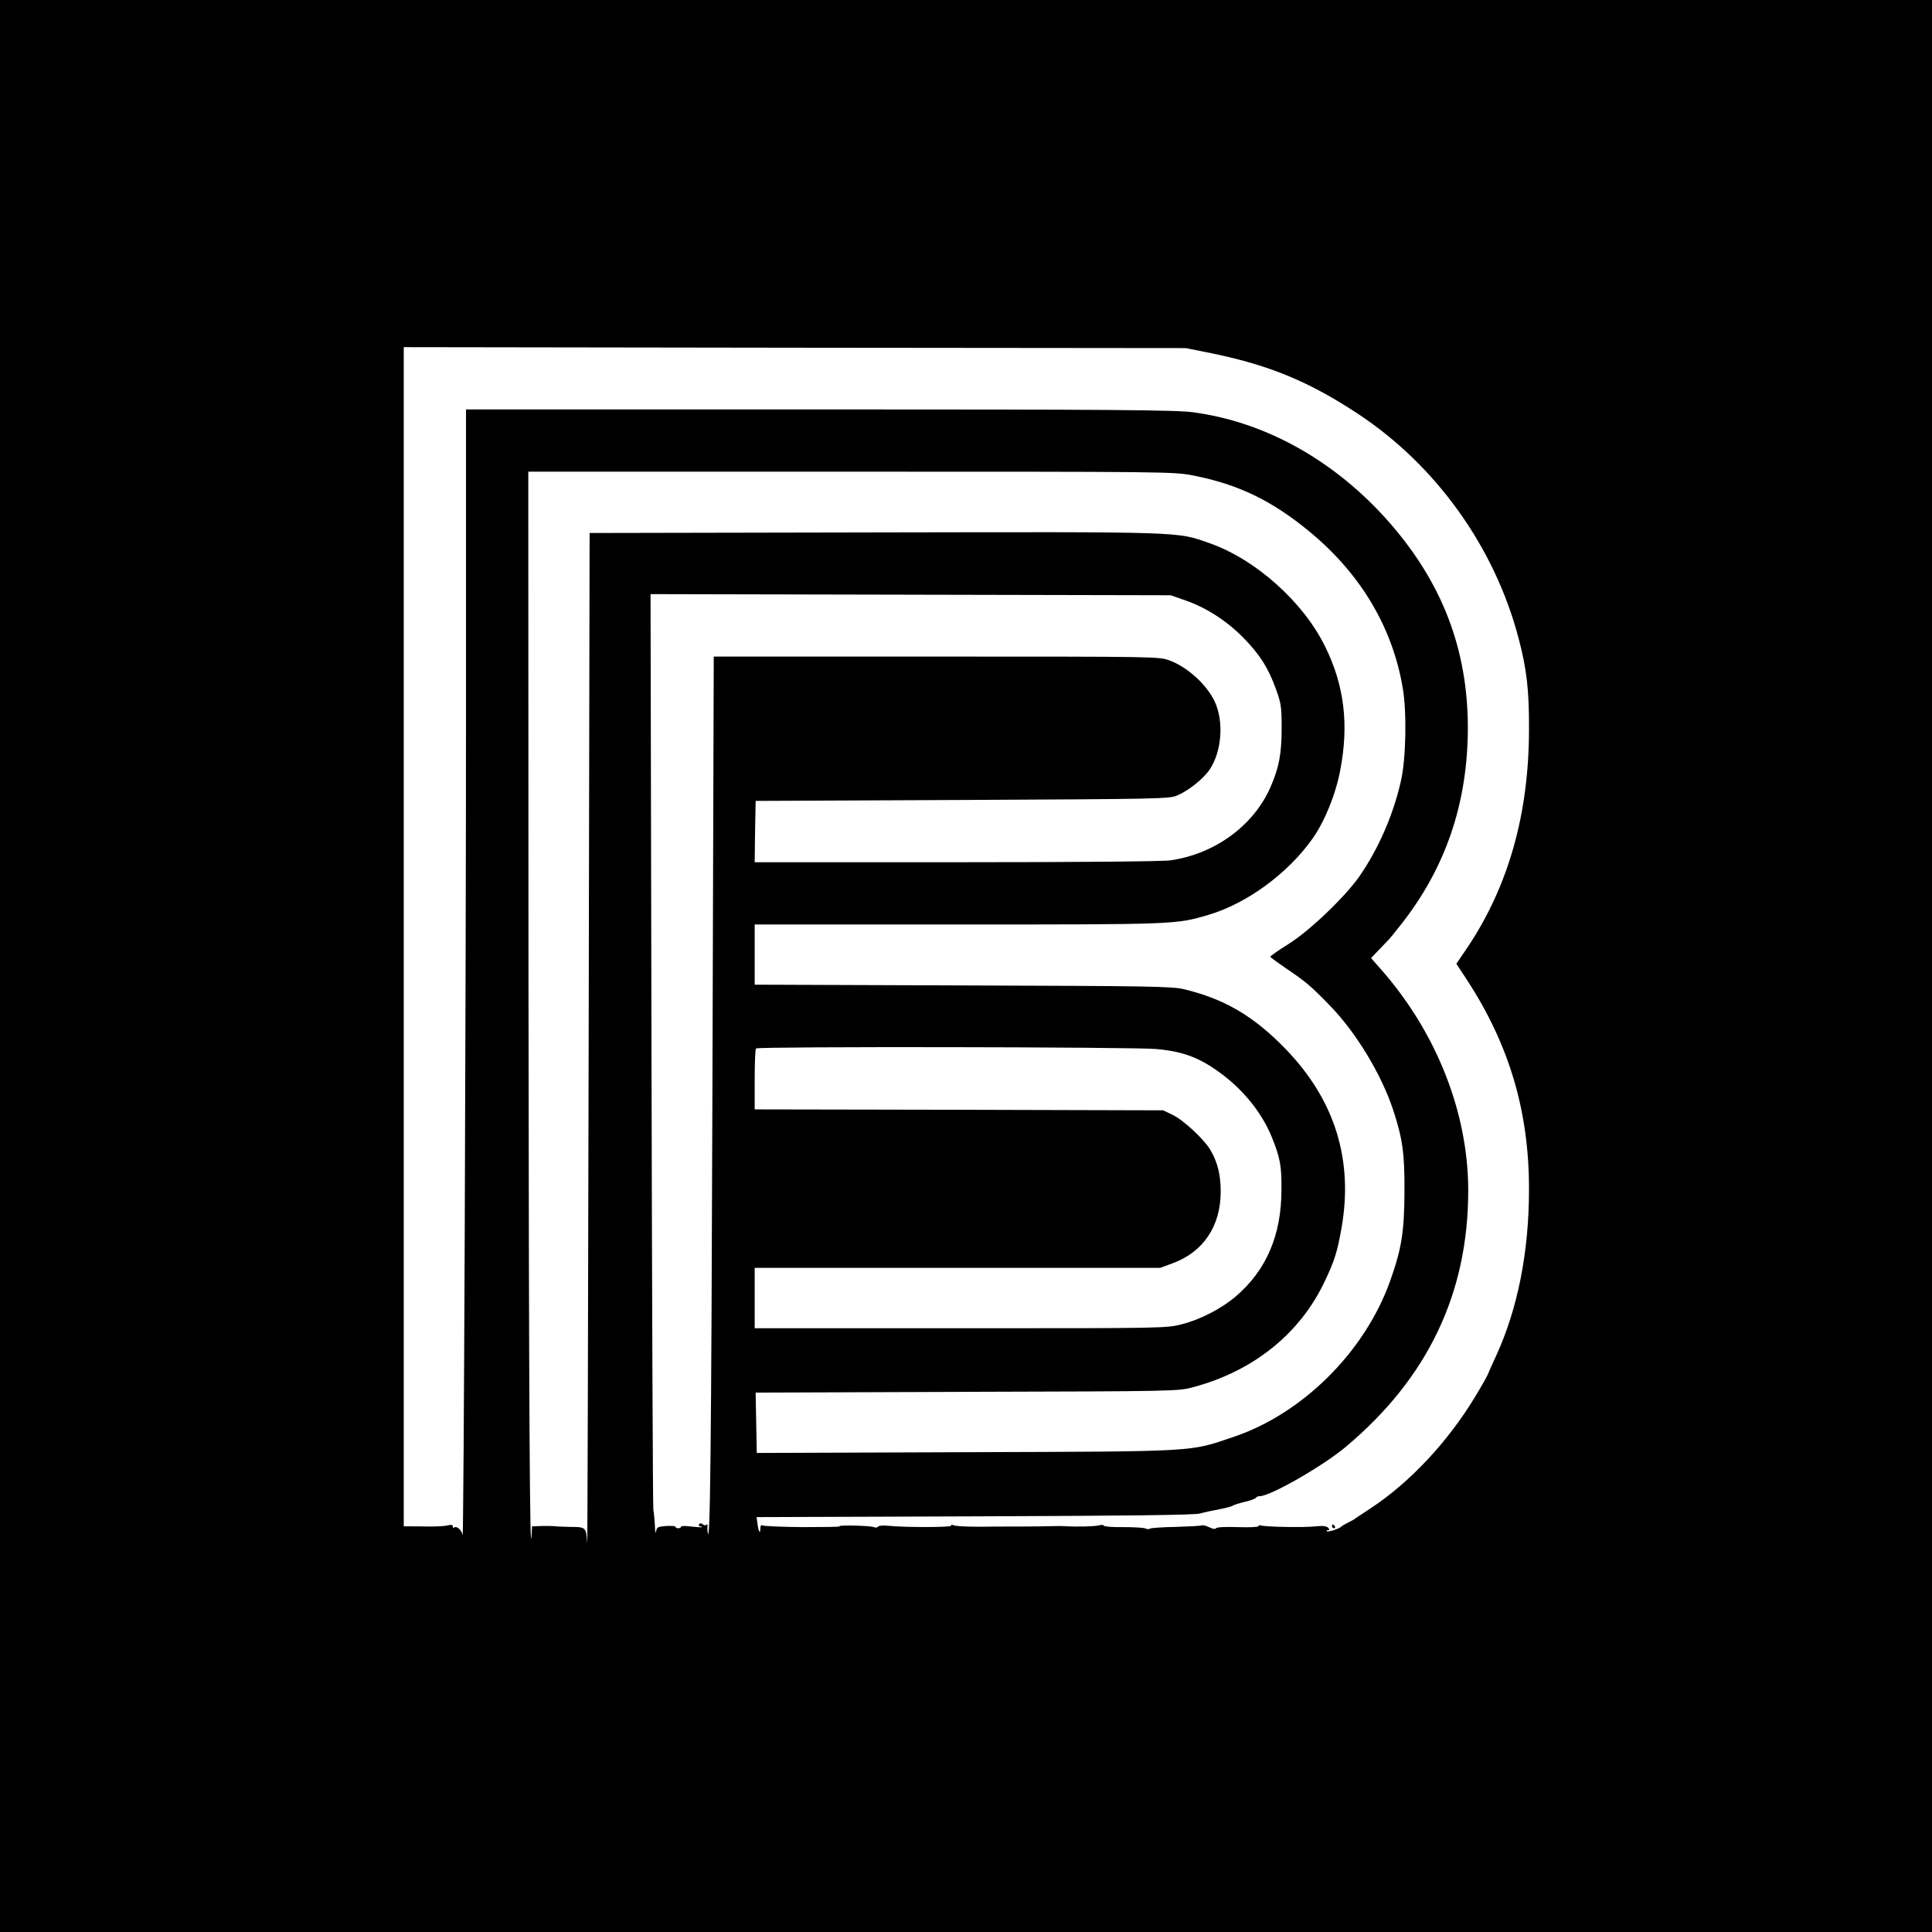 <?xml version="1.0" standalone="no"?>
<!DOCTYPE svg PUBLIC "-//W3C//DTD SVG 20010904//EN"
 "http://www.w3.org/TR/2001/REC-SVG-20010904/DTD/svg10.dtd">
<svg version="1.0" xmlns="http://www.w3.org/2000/svg"
 width="1024pt" height="1024pt" viewBox="0 0 1024 1024"
 preserveAspectRatio="xMidYMid meet">
<g transform="translate(0,1024) scale(0.1,-0.1)"
fill="#000000" stroke="none">
<path d="M0 5120 l0 -5120 5120 0 5120 0 0 5120 0 5120 -5120 0 -5120 0 0
-5120z m6395 3253 c323 -64 537 -151 805 -328 412 -273 721 -704 848 -1185 44
-166 57 -276 56 -490 -1 -443 -108 -823 -323 -1147 l-62 -91 57 -87 c224 -343
329 -699 328 -1110 0 -331 -60 -634 -176 -885 -17 -36 -34 -75 -39 -87 -4 -13
-36 -69 -70 -125 -144 -239 -347 -456 -554 -592 -38 -25 -74 -49 -80 -53 -5
-5 -23 -15 -40 -23 -16 -8 -32 -17 -35 -21 -10 -11 -71 -31 -77 -25 -3 3 -1 6
6 6 9 0 9 3 0 13 -9 9 -29 11 -67 7 -60 -7 -269 -3 -289 5 -7 2 -13 0 -13 -4
0 -5 -49 -7 -109 -5 -66 2 -112 0 -116 -6 -4 -6 -17 -4 -35 5 -16 8 -35 13
-42 10 -7 -3 -70 -6 -140 -8 -70 -1 -130 -6 -134 -9 -4 -4 -14 -4 -23 1 -9 4
-62 7 -118 7 -57 -1 -103 3 -103 8 0 4 -12 5 -27 1 -25 -6 -119 -8 -178 -4
-11 1 -45 1 -75 0 -30 -1 -104 -2 -165 -2 -60 0 -159 0 -220 -1 -60 0 -119 3
-129 7 -11 5 -17 5 -14 -1 7 -10 -248 -10 -334 -1 -27 3 -50 1 -54 -4 -3 -6
-13 -7 -23 -3 -18 8 -194 12 -181 4 5 -3 -83 -4 -195 -4 -112 1 -208 5 -214 9
-7 4 -11 -3 -11 -16 0 -33 -10 -17 -15 24 l-5 36 1153 4 c830 3 1165 7 1197
15 25 7 72 17 105 23 33 6 65 15 70 19 6 4 34 13 63 20 28 6 55 16 58 21 3 5
12 9 21 9 56 0 332 158 453 259 436 364 652 814 652 1361 0 412 -168 838 -463
1173 l-52 59 39 41 c22 23 44 46 50 52 6 5 36 42 66 80 241 304 358 650 358
1050 -1 415 -136 766 -417 1087 -286 325 -654 532 -1041 583 -89 12 -418 15
-1979 15 l-1873 0 0 -1547 c0 -1563 -12 -4471 -18 -4420 -3 26 -33 53 -46 40
-3 -3 -6 -1 -6 6 0 9 -8 11 -27 6 -16 -4 -59 -6 -98 -6 -38 1 -85 1 -102 1
l-33 0 0 3125 0 3125 2073 -3 2072 -2 110 -22z m-72 -653 c241 -47 421 -134
624 -303 267 -222 435 -506 488 -825 22 -128 17 -377 -10 -492 -41 -181 -119
-359 -220 -505 -76 -109 -265 -290 -378 -360 -53 -33 -95 -63 -94 -66 1 -4 39
-31 84 -62 105 -71 131 -93 231 -196 139 -143 272 -362 335 -551 51 -155 62
-231 61 -435 -1 -214 -15 -304 -77 -477 -134 -374 -464 -702 -832 -825 -234
-79 -178 -76 -1427 -80 l-1097 -4 -3 160 -3 160 1120 4 c1109 3 1121 3 1200
25 319 85 567 285 697 562 52 110 65 152 88 279 64 362 -34 679 -294 949 -169
175 -324 267 -541 319 -63 15 -181 17 -1172 20 l-1103 4 0 159 0 160 1079 0
c1155 0 1153 0 1326 51 204 60 423 221 553 406 64 91 123 237 146 363 46 241
21 447 -80 652 -115 236 -368 463 -613 549 -177 62 -116 60 -1776 57 l-1510
-3 -5 -2705 c-3 -1488 -6 -2680 -8 -2650 -5 85 -7 87 -87 87 -38 1 -77 2 -85
4 -8 1 -39 1 -67 1 l-53 -2 -2 -37 c-10 -212 -15 730 -17 2960 l-1 2667 1709
0 c1670 0 1712 0 1814 -20z m-38 -663 c111 -39 217 -108 305 -197 87 -89 132
-159 173 -273 27 -74 30 -94 30 -207 0 -136 -14 -209 -60 -314 -90 -203 -294
-352 -529 -386 -42 -6 -481 -10 -1137 -10 l-1067 0 2 163 3 162 1095 5 c1056
5 1097 6 1140 24 62 27 139 89 172 138 64 97 75 253 27 358 -42 90 -143 183
-239 219 -55 21 -64 21 -1236 21 l-1181 0 -7 -2282 c-6 -1942 -12 -2471 -26
-2353 -1 11 -1 24 0 30 1 5 -2 7 -6 3 -4 -4 -13 -3 -20 3 -8 7 -14 7 -19 -1
-3 -5 -1 -10 6 -10 7 0 10 -2 8 -4 -2 -2 -28 0 -56 3 -29 4 -53 4 -53 -1 0 -4
-7 -8 -15 -8 -8 0 -15 3 -15 8 0 4 -22 5 -49 4 -45 -4 -50 -6 -54 -30 -2 -15
-5 0 -6 33 -2 33 -5 69 -8 80 -3 11 -7 1108 -10 2438 l-5 2418 1378 -3 1379
-3 80 -28z m-157 -2377 c147 -13 236 -48 352 -136 119 -90 213 -211 262 -334
43 -107 51 -149 50 -275 0 -241 -80 -428 -243 -567 -75 -64 -189 -123 -286
-147 -80 -21 -102 -21 -1172 -21 l-1091 0 0 160 0 160 1075 0 1074 0 65 24
c163 59 256 197 256 380 0 89 -17 157 -54 220 -34 58 -146 162 -203 188 l-48
23 -1082 3 -1083 2 0 159 c0 86 3 161 7 164 10 11 2005 8 2121 -3z"/>
<path d="M7060 2150 c0 -5 5 -10 11 -10 5 0 7 5 4 10 -3 6 -8 10 -11 10 -2 0
-4 -4 -4 -10z"/>
</g>
</svg>
